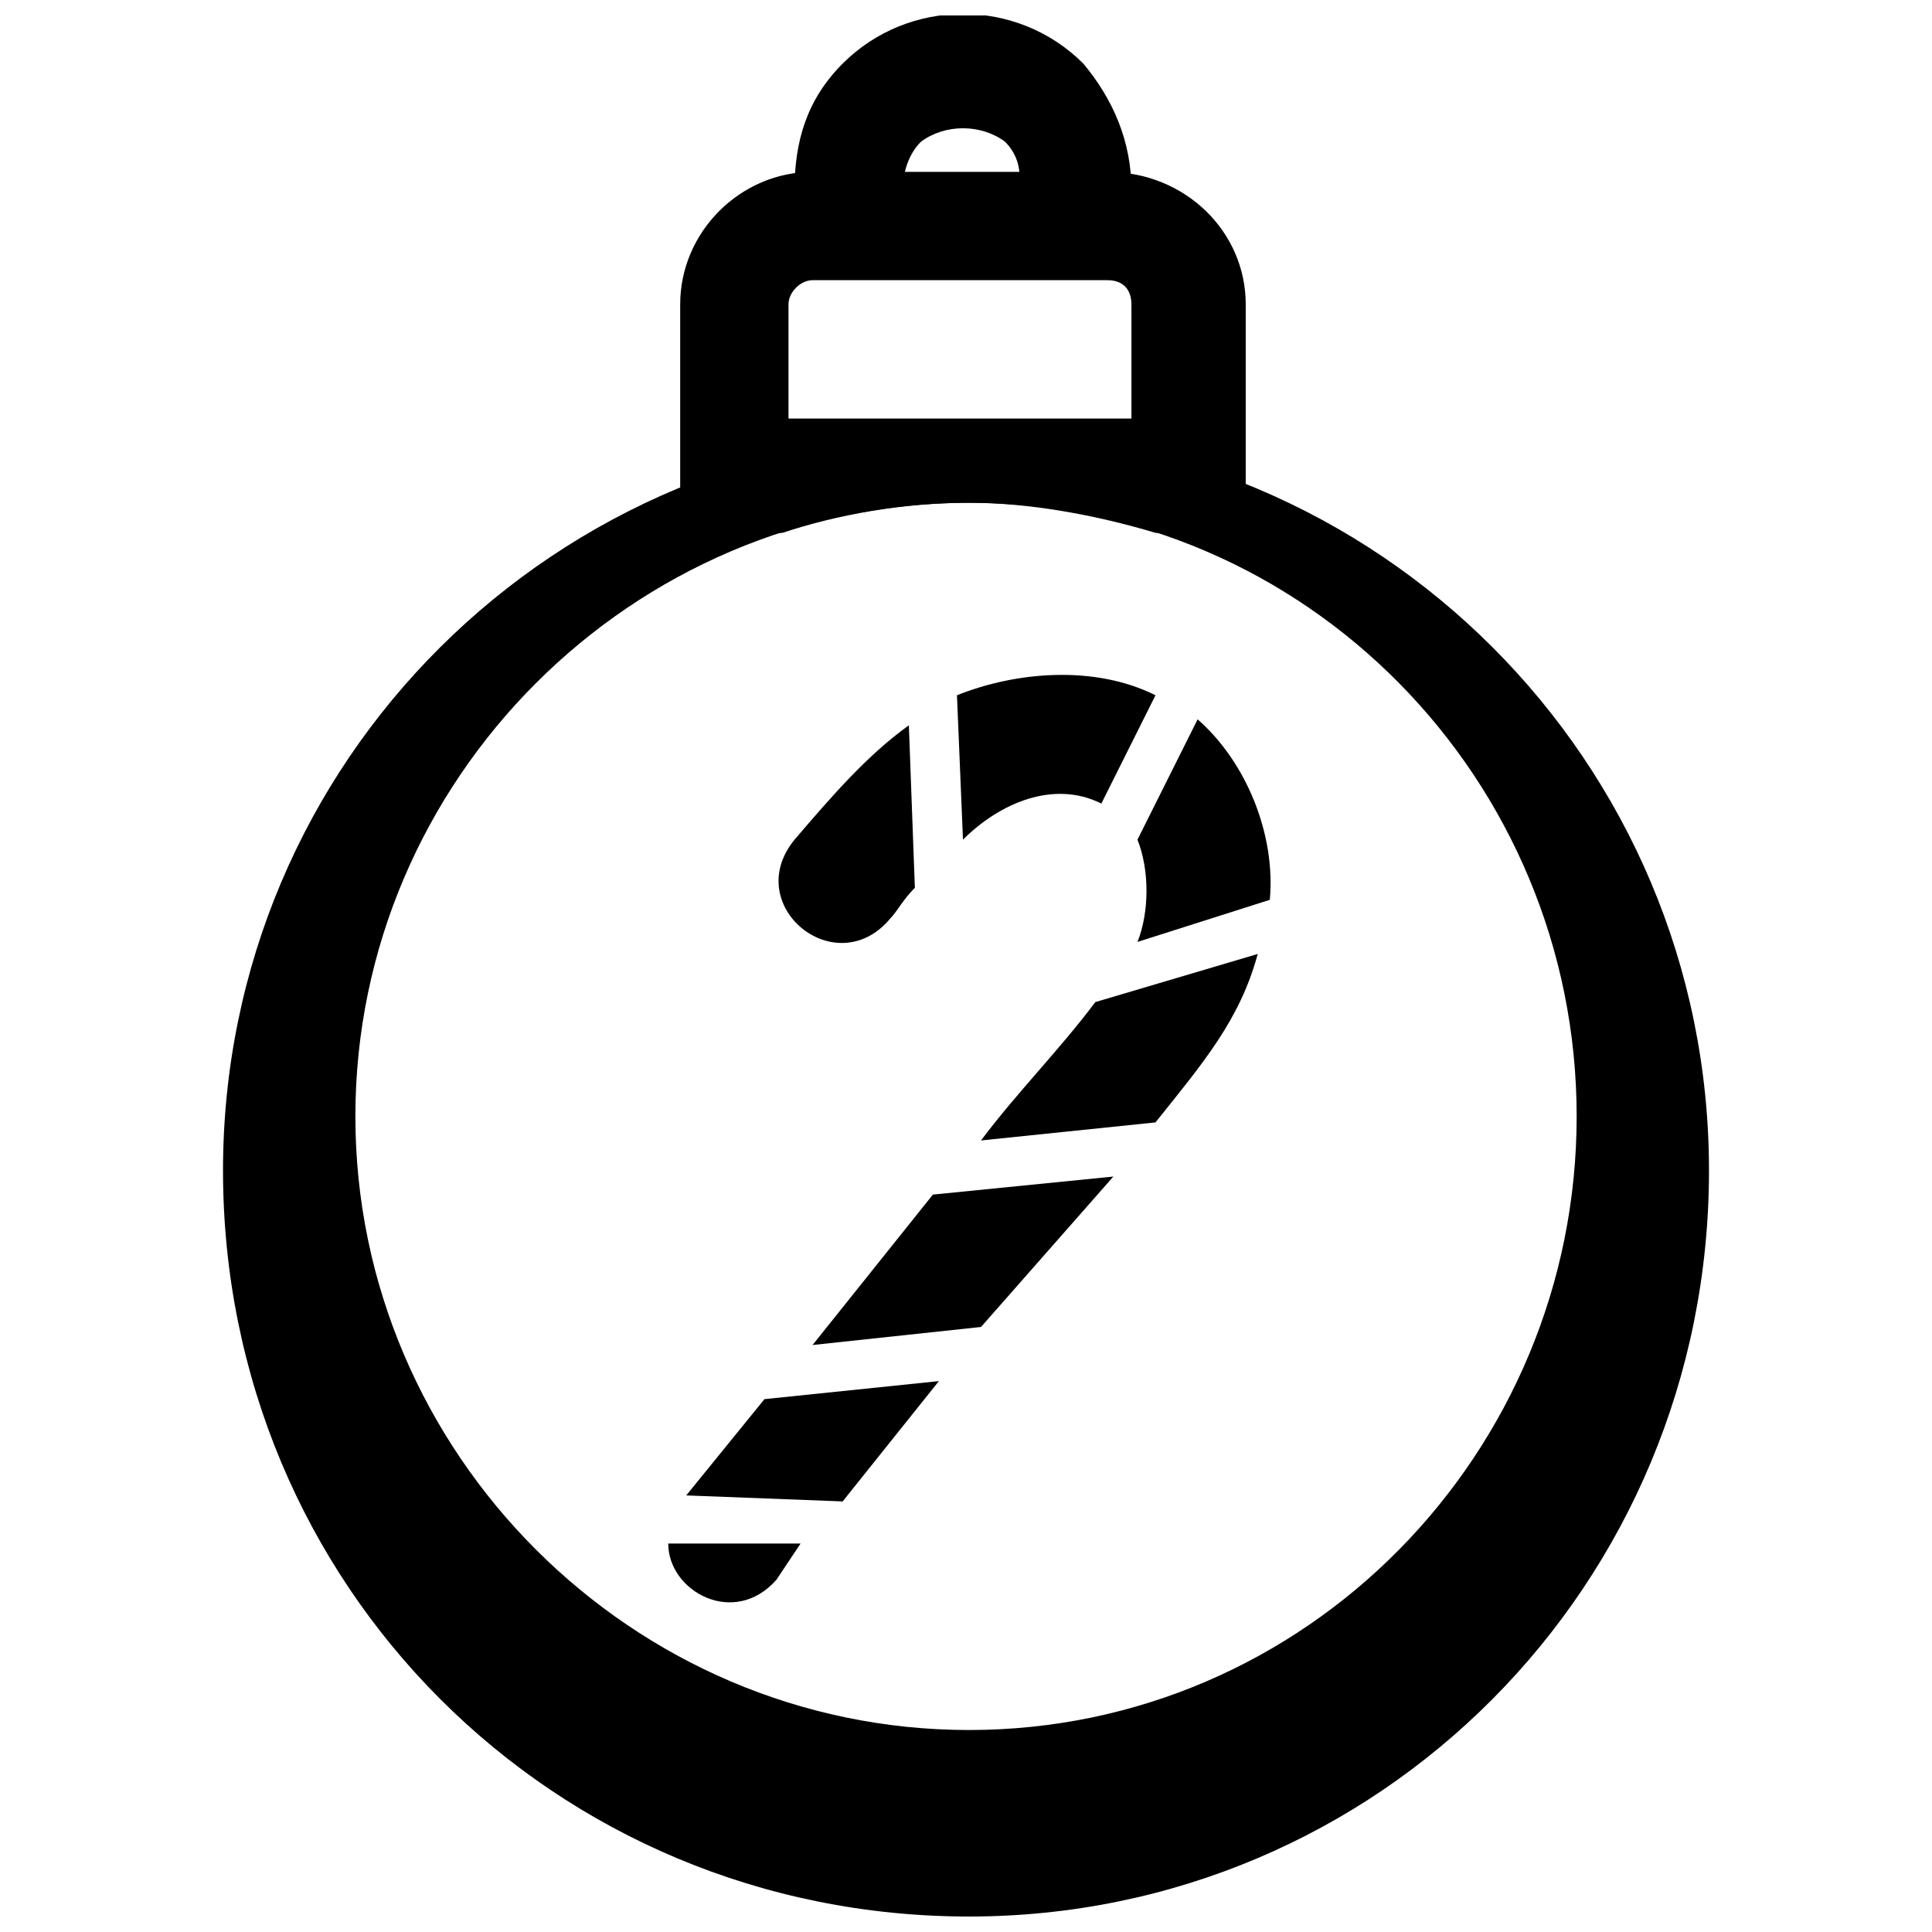 <?xml version="1.0" encoding="UTF-8"?>
<!-- Uploaded to: SVG Repo, www.svgrepo.com, Generator: SVG Repo Mixer Tools -->
<svg width="800px" height="800px" version="1.1" viewBox="144 144 512 512" xmlns="http://www.w3.org/2000/svg">
 <defs>
  <clipPath id="b">
   <path d="m203 258h394v393.9h-394z"/>
  </clipPath>
  <clipPath id="a">
   <path d="m354 148.09h90v46.906h-90z"/>
  </clipPath>
 </defs>
 <path d="m356.16 553.05h-35.074c0 12.754 17.539 22.32 28.699 9.566l6.379-9.566z" fill-rule="evenodd"/>
 <path d="m325.86 540.3 41.453 1.594 25.508-31.887-46.234 4.781z" fill-rule="evenodd"/>
 <path d="m359.34 500.44 44.641-4.781 35.074-39.859-47.828 4.781z" fill-rule="evenodd"/>
 <path d="m403.98 446.23 46.234-4.781c12.754-15.941 22.32-27.105 27.105-44.641l-43.047 12.754c-9.566 12.754-20.727 23.914-30.293 36.668z" fill-rule="evenodd"/>
 <path d="m445.44 393.62 35.074-11.16c1.594-17.539-6.379-36.668-19.133-47.828l-15.941 31.887c3.188 7.973 3.188 19.133 0 27.105z" fill-rule="evenodd"/>
 <path d="m386.45 379.27-1.594-43.047c-11.16 7.973-20.727 19.133-30.293 30.293-14.348 17.539 11.16 38.266 25.508 20.727 1.594-1.594 3.188-4.781 6.379-7.973z" fill-rule="evenodd"/>
 <path d="m435.87 356.95 14.348-28.699c-15.941-7.973-36.668-6.379-52.613 0l1.594 38.266c9.566-9.566 23.914-15.941 36.668-9.566z" fill-rule="evenodd"/>
 <g clip-path="url(#b)">
  <path d="m400.8 258.1c108.41 0 196.1 87.688 196.1 196.1 0 110.01-87.688 197.7-196.1 197.7-110.01 0-197.7-87.688-197.7-197.7 0-108.41 87.688-196.1 197.7-196.1zm0 19.133c89.281 0 161.03 73.34 161.03 162.62s-71.746 162.62-161.03 162.62-162.62-73.34-162.62-162.62 73.34-162.62 162.62-162.62z" fill-rule="evenodd"/>
 </g>
 <path d="m359.34 189.55h78.121c20.727 0 36.668 15.941 36.668 35.074v60.586h-23.914c-15.941-4.781-33.48-7.973-49.426-7.973-17.539 0-35.074 3.188-49.426 7.973h-27.105v-60.586c0-19.133 15.941-35.074 35.074-35.074zm78.121 28.699h-78.121c-3.188 0-6.379 3.188-6.379 6.379v30.293h90.879v-30.293c0-3.188-1.594-6.379-6.379-6.379z" fill-rule="evenodd"/>
 <g clip-path="url(#a)">
  <path d="m431.09 160.85c7.973 9.566 12.754 20.727 12.754 33.48-7.973-1.594-20.727 0-30.293 0 1.594-4.781 0-9.566-3.188-12.754-6.379-4.781-15.941-4.781-22.32 0-3.188 3.188-4.781 7.973-4.781 12.754h-28.699c0-12.754 3.188-23.914 12.754-33.48 17.539-17.539 46.234-17.539 63.773 0z" fill-rule="evenodd"/>
 </g>
</svg>